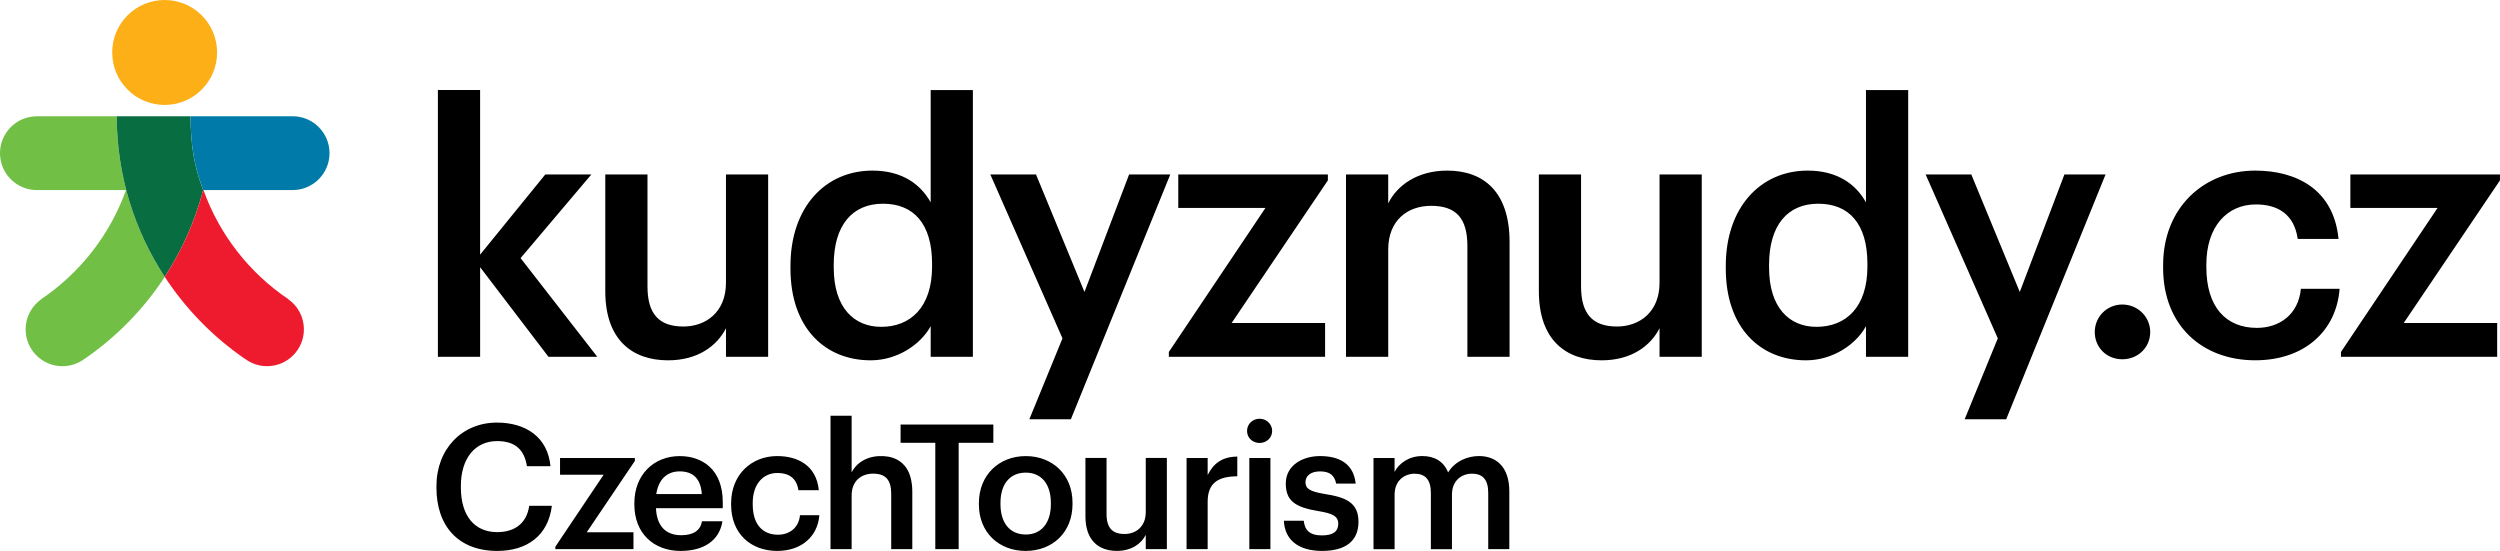 <?xml version="1.0" encoding="UTF-8"?>
<svg id="Layer_1" data-name="Layer 1" xmlns="http://www.w3.org/2000/svg" viewBox="0 0 1079.61 237.91">
  <defs>
    <style>
      .cls-1 {
        fill: #086d40;
      }

      .cls-2 {
        fill: #fcaf16;
      }

      .cls-3 {
        fill: #ed1b2d;
      }

      .cls-4 {
        fill: #71bf44;
      }

      .cls-5 {
        fill: #007ba9;
      }
    </style>
  </defs>
  <path class="cls-2" d="m93.75,22.66c0,12.51-10.14,22.66-22.65,22.66s-22.65-10.14-22.65-22.66S58.58,0,71.1,0s22.65,10.14,22.65,22.66Z"/>
  <path class="cls-4" d="m50.41,50.22H15.94c-8.81,0-15.94,7.13-15.94,15.93s7.13,15.94,15.94,15.94h38.48c-6.93,19.34-19.88,35.8-36.63,47.1l.03.04c-4.08,2.88-6.76,7.63-6.76,13,0,8.79,7.12,15.91,15.91,15.91,3.58,0,6.88-1.19,9.54-3.19l.02.03c13.72-9.43,25.49-21.47,34.62-35.4-13.05-19.94-20.67-43.75-20.74-69.35Z"/>
  <path class="cls-1" d="m82.29,50.22h-31.88c.07,25.58,7.68,49.39,20.72,69.32,7.42-11.34,13.08-23.95,16.6-37.41l.02-.04s-3.33-8.05-4.57-17.64c-1.02-7.87-.89-14.23-.89-14.23Z"/>
  <path class="cls-3" d="m124.48,129.22l.02-.04c-16.75-11.28-29.69-27.74-36.62-47.06h0v-.04h-.13l-.02.04h0c-3.51,13.47-9.17,26.07-16.6,37.42,9.13,13.95,20.91,25.99,34.64,35.43l.02-.03c2.66,2,5.95,3.19,9.53,3.19,8.8,0,15.92-7.12,15.92-15.91,0-5.37-2.67-10.12-6.75-13Z"/>
  <path class="cls-5" d="m126.37,50.21h-44.08s-.13,6.36.89,14.23c1.25,9.6,4.57,17.64,4.57,17.64h38.61c8.81,0,15.94-7.13,15.94-15.94s-7.13-15.94-15.94-15.94Z"/>
  <path d="m238.32,218.41c-1.58,12.95-10.77,19.5-23.57,19.5-16.87,0-26.28-10.77-26.28-27.33v-.61c0-16.19,11.15-27.48,26.13-27.48,12.35,0,21.92,6.18,23.12,18.83h-10.17c-1.13-7.15-5.12-10.84-12.87-10.84-9.49,0-15.66,7.39-15.66,19.43v.6c0,12.13,5.79,19.28,15.73,19.28,7.46,0,12.73-3.76,13.78-11.37h9.79Zm73.65,6.7c-1.28,8.28-7.98,12.8-18.07,12.8-11.6,0-19.96-7.61-19.96-20.03v-.6c0-12.2,8.36-20.32,19.58-20.32,9.79,0,18.6,5.79,18.6,19.87v2.63h-28.84c.3,7.46,4.07,11.67,10.84,11.67,5.5,0,8.36-2.18,9.04-6.02h8.81Zm41.86-2.64c-.68,9.04-7.53,15.44-18.22,15.44-11.29,0-19.88-7.38-19.88-19.96v-.6c0-12.5,8.89-20.4,19.88-20.4,8.74,0,16.94,3.92,17.99,14.75h-8.81c-.75-5.26-4.21-7.45-9.04-7.45-6.25,0-10.69,4.82-10.69,12.95v.61c0,8.59,4.22,13.1,10.92,13.1,4.82,0,8.96-2.87,9.49-8.44h8.36Zm89.08,15.44c11.6,0,20.25-7.98,20.25-20.25v-.6c0-12.05-8.66-20.1-20.18-20.1s-20.25,8.13-20.25,20.32v.6c0,11.98,8.59,20.03,20.18,20.03Zm34.94-15.96c0,.32,0,.63.02.95.01.3.04.59.07.89.16,1.57.58,3.19,1.58,4.45.66.84,1.56,1.45,2.56,1.82.86.32,1.77.47,2.69.52,1.18.07,2.36-.01,3.5-.31.77-.2,1.52-.5,2.21-.89.53-.3,1.03-.66,1.48-1.07,1.19-1.08,2.02-2.51,2.44-4.05.28-1,.39-2.03.39-3.07v-23.42h9.11v39.38h-9.11v-6.17c-1.96,3.83-6.1,6.92-12.5,6.92-7.75,0-13.55-4.44-13.55-14.91v-25.22h9.12v24.17Zm85.16,2.93c.45,3.99,2.48,6.33,7.83,6.33,4.89,0,7.08-1.73,7.08-5.05s-2.64-4.45-8.43-5.42c-10.39-1.66-14.23-4.59-14.23-11.97,0-7.9,7.38-11.82,14.75-11.82,8.06,0,14.47,3.01,15.44,11.89h-8.43c-.75-3.61-2.79-5.27-7.01-5.27-3.91,0-6.25,1.89-6.25,4.68s1.89,3.98,8.13,5.04c9.26,1.43,14.76,3.69,14.76,12.05s-5.65,12.57-15.73,12.57-16.11-4.66-16.49-13.02h8.59Zm39.23-27.11v6.02c1.88-3.69,6.17-6.85,11.97-6.85,5.12,0,9.19,2.18,11.15,7.07,3.01-4.89,8.43-7.07,13.33-7.07,7.23,0,13.1,4.44,13.1,15.28v24.93h-9.11v-24.32c0-5.8-2.48-8.28-7-8.28s-8.66,3.01-8.66,9.04v23.57h-9.11v-24.32c0-5.8-2.55-8.28-7-8.28s-8.66,3.01-8.66,9.04v23.57h-9.11v-39.38h9.11Zm-328.08,1.28l-20.78,30.8h20.18v7.3h-33.74v-1.05l20.86-31.1h-18.83v-7.23h32.31v1.28Zm93.6,4.97c.36-.74.8-1.43,1.32-2.08.45-.56.95-1.09,1.49-1.56.45-.4.93-.76,1.44-1.09.39-.26.8-.49,1.22-.71,2.59-1.32,5.56-1.78,8.44-1.6,1.34.08,2.67.31,3.95.74,1.49.51,2.89,1.3,4.06,2.37.4.37.77.76,1.11,1.18,1.85,2.29,2.71,5.22,3.03,8.11.05.46.09.93.11,1.4.03.53.04,1.07.04,1.6v24.77h-9.11v-23.95c0-5.95-2.41-8.66-7.83-8.66-5.12,0-9.26,3.16-9.26,9.41v23.19h-9.12v-57.6h9.12v24.47Zm36.14-12.8h-14.99v-7.9h40.06v7.9h-14.98v45.93h-10.09v-45.93Zm117.62,6.55v7.38c2.48-4.97,6.17-7.91,12.8-7.98v8.51c-7.98.07-12.8,2.63-12.8,10.99v20.48h-9.11v-39.38h9.11Zm17.99,0h9.11v39.38h-9.11v-39.38Zm-96.54,33.05c-6.93,0-10.92-5.05-10.92-13.1v-.6c0-8.13,4.14-13.02,10.92-13.02s10.84,4.97,10.84,13.1v.53c0,8.05-4.07,13.1-10.84,13.1Zm-139.9-17.47c-.45-6.78-3.92-9.79-9.57-9.79s-9.19,3.69-10.09,9.79h19.66Zm240.89-22.06c3.01,0,5.41-2.26,5.41-5.19s-2.4-5.27-5.41-5.27-5.43,2.26-5.43,5.27,2.41,5.19,5.43,5.19Zm322.4-10.24h-17.93l14.31-34.94-31.17-70.78h19.72l20.94,50.75,19.28-50.75h17.77l-42.92,105.73Zm-403.92,0h-17.92l14.31-34.94-31.17-70.78h19.73l20.93,50.75,19.28-50.75h17.78l-42.93,105.73Zm-42.31-26.96h-18.22v-13.25c-4.22,7.83-14.31,14.76-25.9,14.76-19.73,0-34.65-14.01-34.65-39.61v-1.2c0-25.15,14.91-41.12,35.4-41.12,12.8,0,20.78,5.87,25.15,13.71v-48.5h18.22v115.22Zm403.91,0h-18.23v-13.25c-4.21,7.83-14.31,14.76-25.9,14.76-19.73,0-34.64-14.01-34.64-39.61v-1.2c0-25.15,14.91-41.12,35.39-41.12,12.8,0,20.79,5.87,25.15,13.71v-48.5h18.23v115.22Zm185.84-50.9h-17.62c-1.51-10.54-8.43-14.91-18.07-14.91-12.5,0-21.39,9.64-21.39,25.9v1.21c0,17.16,8.43,26.2,21.84,26.2,9.64,0,17.92-5.72,18.98-16.87h16.72c-1.36,18.07-15.06,30.87-36.45,30.87-22.59,0-39.76-14.76-39.76-39.91v-1.2c0-25,17.77-40.81,39.76-40.81,17.47,0,33.89,7.83,35.99,29.52Zm-274.99,50.9h-18.23v-12.34c-3.91,7.67-12.2,13.85-25,13.85-15.51,0-27.11-8.88-27.11-29.82v-50.45h18.22v48.35c0,11.89,4.98,17.32,15.52,17.32,9.79,0,18.37-6.33,18.37-18.83v-46.84h18.23v78.76Zm-403.16,0h-18.22v-12.34c-3.92,7.67-12.21,13.85-25.01,13.85-15.51,0-27.11-8.88-27.11-29.82v-50.45h18.22v48.35c0,11.89,4.97,17.32,15.51,17.32,9.8,0,18.38-6.33,18.38-18.83v-46.84h18.22v78.76Zm572.88-10.69c0-6.63,5.27-11.9,11.9-11.9s12.05,5.27,12.05,11.9-5.27,11.75-12.05,11.75-11.9-5.12-11.9-11.75Zm-305.12,10.69h-18.23v-78.76h18.23v12.5c3.76-7.68,12.5-14.16,25.45-14.16,15.81,0,26.96,9.19,26.96,30.87v49.55h-18.22v-47.89c0-11.9-4.82-17.32-15.66-17.32-10.24,0-18.52,6.33-18.52,18.83v46.39Zm478.91,0h-67.47v-2.1l41.72-62.2h-37.66v-14.46h64.61v2.56l-41.57,61.6h40.36v14.6Zm-506.17,0h-67.47v-2.1l41.72-62.2h-37.65v-14.46h64.61v2.56l-41.57,61.6h40.36v14.6Zm-364.9,0h-18.23V38.88h18.23v71.09l28.16-34.64h19.89l-30.57,36.14,33.13,42.62h-21.08c-9.84-12.9-19.68-25.8-29.52-38.7v38.7Zm195.18-39.01v-1.2c0-17.32-7.98-25.91-21.23-25.91s-21.24,9.34-21.24,26.36v1.21c0,17.32,8.74,25.6,20.49,25.6,12.64,0,21.98-8.43,21.98-26.05Zm403.92,0v-1.2c0-17.32-7.98-25.91-21.24-25.91s-21.23,9.34-21.23,26.36v1.21c0,17.32,8.73,25.6,20.48,25.6,12.66,0,21.99-8.43,21.99-26.05Z"/>
</svg>